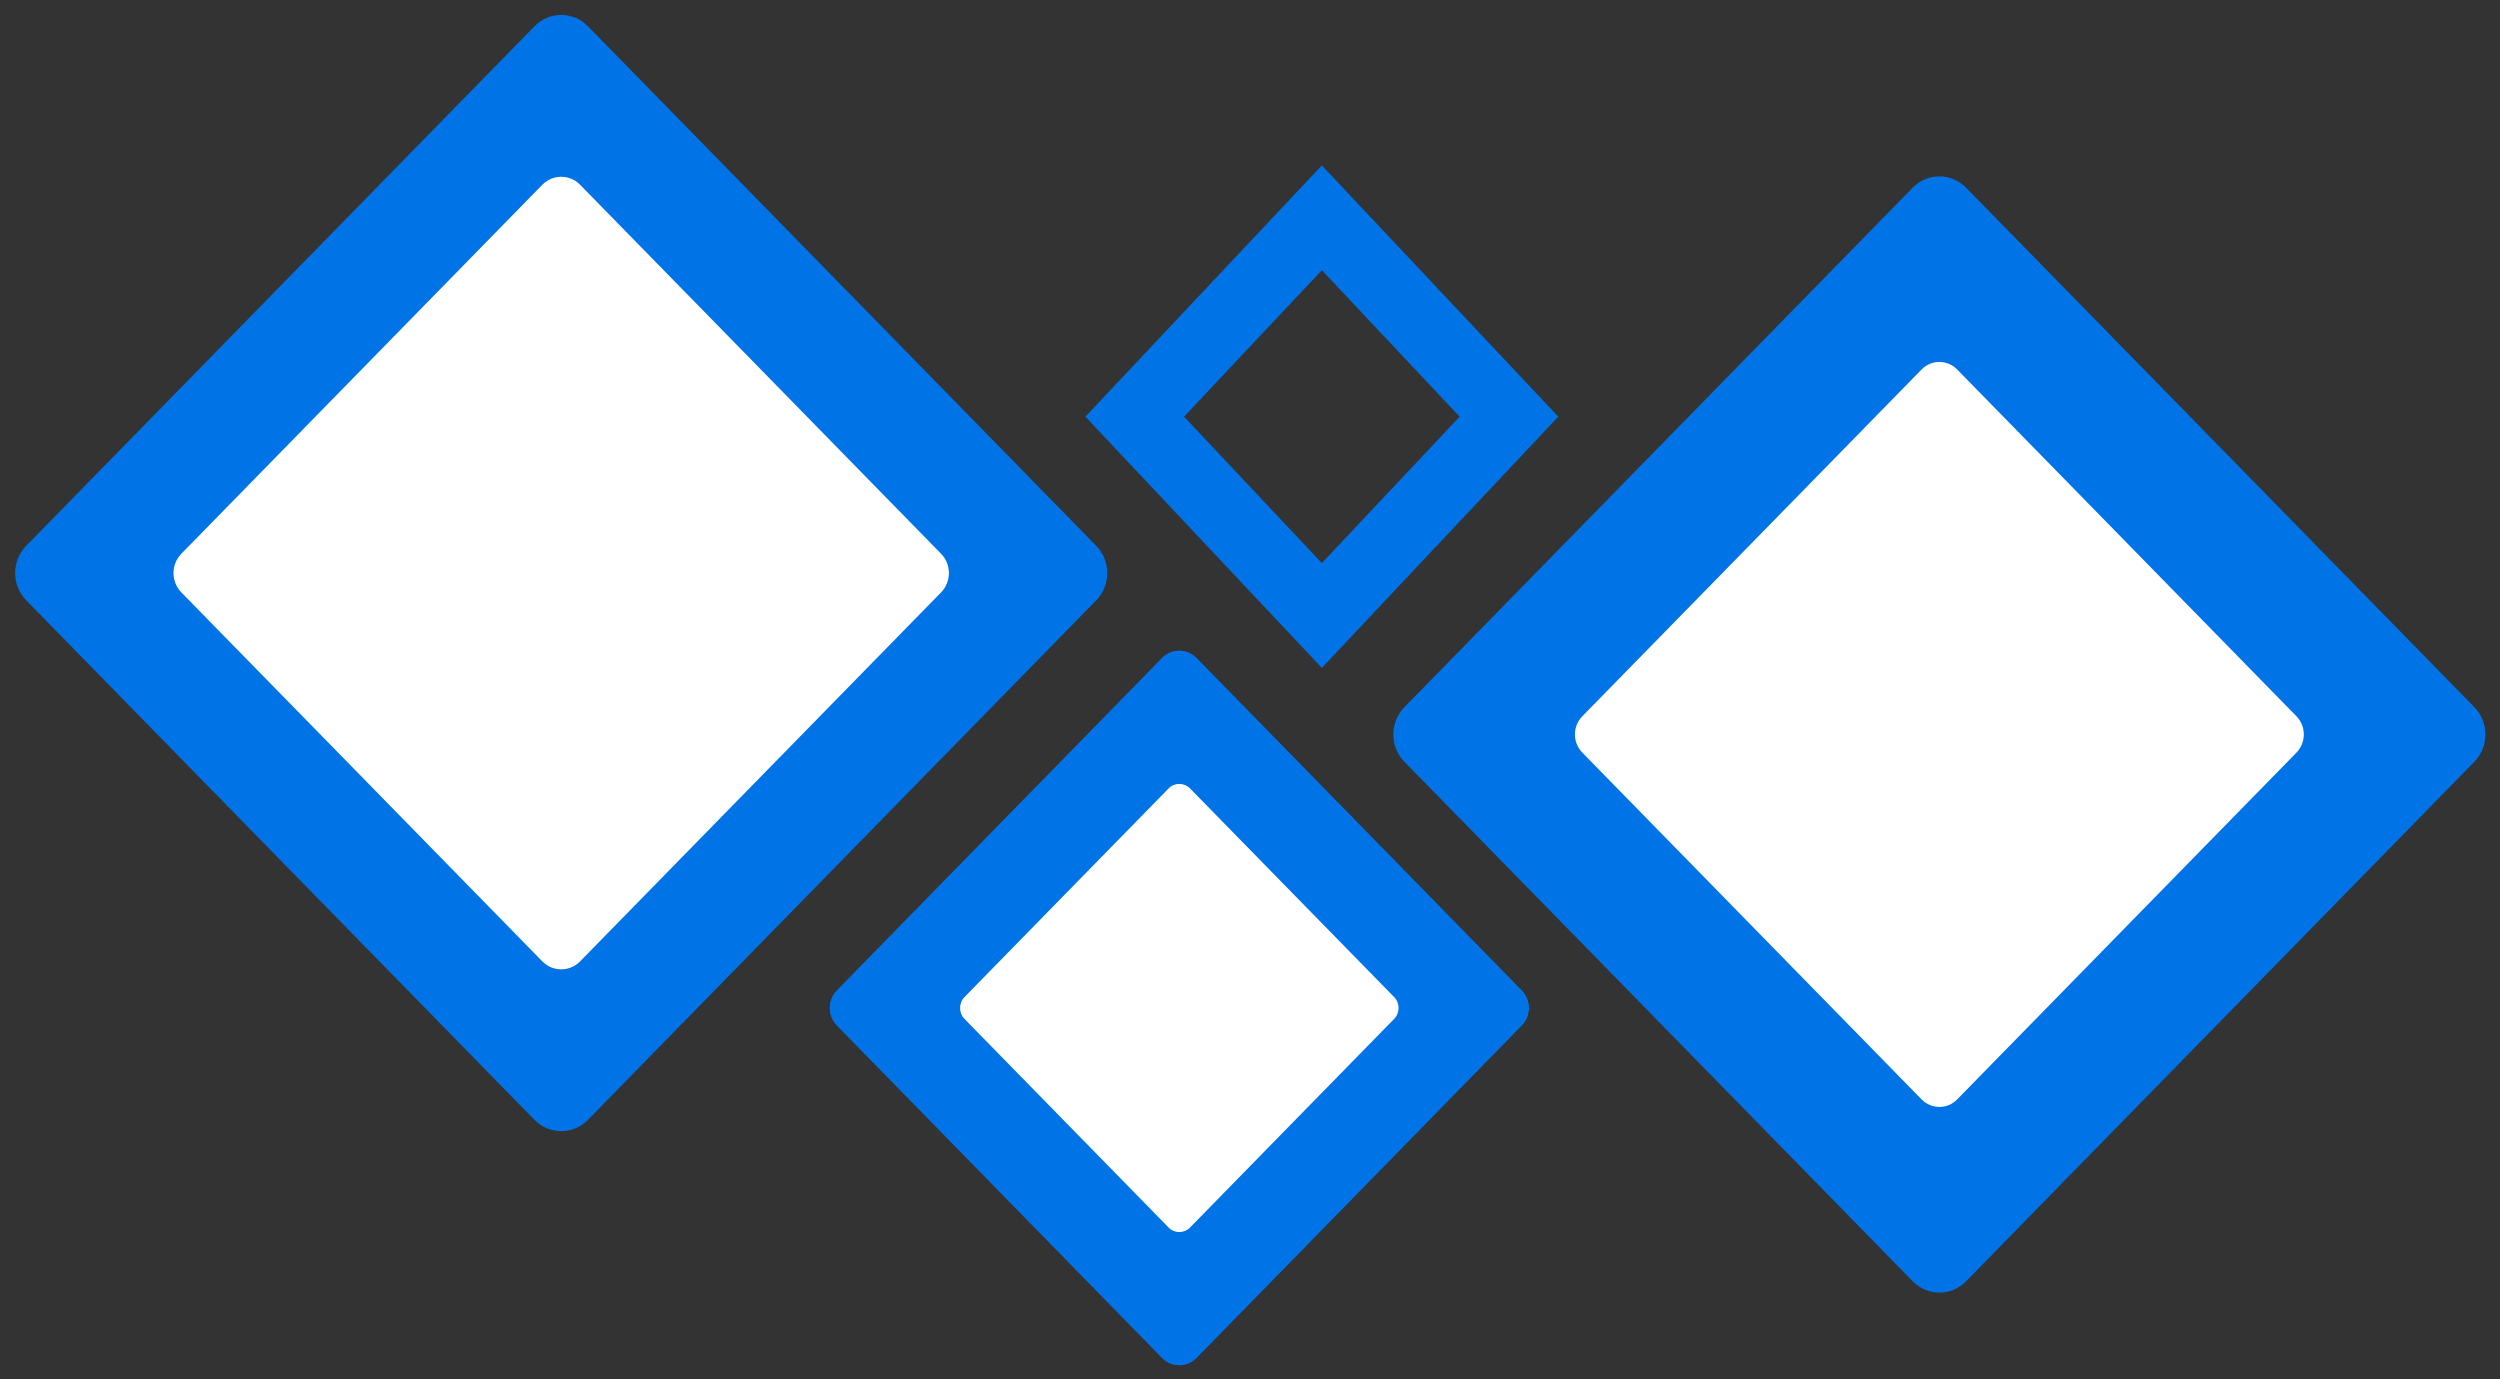 <svg width="87" height="48" viewBox="0 0 87 48" fill="none" xmlns="http://www.w3.org/2000/svg">
<rect x="0" y="0" width="87" height="48" fill="#333333" stroke="none"/>
<g clip-path="url(#clip0_1308_719)">
<path d="M20.459 0.913L38.148 18.993C38.661 19.517 38.661 20.367 38.148 20.892L20.459 38.972C19.946 39.496 19.114 39.496 18.601 38.972L0.912 20.892C0.399 20.367 0.399 19.517 0.912 18.993L18.601 0.913C19.114 0.388 19.946 0.388 20.459 0.913Z" fill="#0073E6"/>
<path fill-rule="evenodd" clip-rule="evenodd" d="M20.189 6.431L32.749 19.269C33.113 19.641 33.113 20.244 32.749 20.616L20.189 33.454C19.825 33.826 19.235 33.826 18.871 33.454L6.311 20.616C5.947 20.244 5.947 19.641 6.311 19.269L18.871 6.431C19.235 6.059 19.825 6.059 20.189 6.431Z" fill="white"/>
<path d="M68.419 6.53L86.108 24.61C86.621 25.135 86.621 25.985 86.108 26.509L68.419 44.589C67.906 45.114 67.075 45.114 66.562 44.589L48.872 26.509C48.36 25.985 48.36 25.135 48.872 24.61L66.562 6.53C67.075 6.006 67.906 6.006 68.419 6.53Z" fill="#0073E6"/>
<path fill-rule="evenodd" clip-rule="evenodd" d="M68.11 12.858L79.916 24.925C80.258 25.275 80.258 25.842 79.916 26.192L68.11 38.259C67.768 38.609 67.213 38.609 66.871 38.259L55.065 26.192C54.722 25.842 54.722 25.275 55.065 24.925L66.871 12.858C67.213 12.508 67.768 12.508 68.11 12.858Z" fill="white"/>
<path d="M41.634 22.898L52.955 34.47C53.283 34.805 53.283 35.349 52.955 35.684L41.634 47.256C41.306 47.592 40.773 47.592 40.445 47.256L29.124 35.684C28.796 35.349 28.796 34.805 29.124 34.47L40.445 22.898C40.773 22.563 41.306 22.563 41.634 22.898Z" fill="#0073E6"/>
<path d="M41.634 22.898L52.955 34.47C53.283 34.805 53.283 35.349 52.955 35.684L41.634 47.256C41.306 47.592 40.773 47.592 40.445 47.256L29.124 35.684C28.796 35.349 28.796 34.805 29.124 34.47L40.445 22.898C40.773 22.563 41.306 22.563 41.634 22.898Z" fill="#0073E6"/>
<path d="M39.488 14.5L46 7.58L52.512 14.5L46 21.419L39.488 14.5ZM52.928 14.059L52.928 14.059L52.928 14.059ZM39.072 14.941L39.072 14.941L39.072 14.941Z" stroke="#0073E6" stroke-width="2.5"/>
<path fill-rule="evenodd" clip-rule="evenodd" d="M41.413 27.437L48.515 34.697C48.721 34.907 48.721 35.248 48.515 35.459L41.413 42.718C41.207 42.929 40.873 42.929 40.667 42.718L33.565 35.459C33.359 35.248 33.359 34.907 33.565 34.697L40.667 27.437C40.873 27.227 41.207 27.227 41.413 27.437Z" fill="white"/>
</g>
<defs>
<clipPath id="clip0_1308_719">
<rect width="87" height="48" fill="white"/>
</clipPath>
</defs>
</svg>
